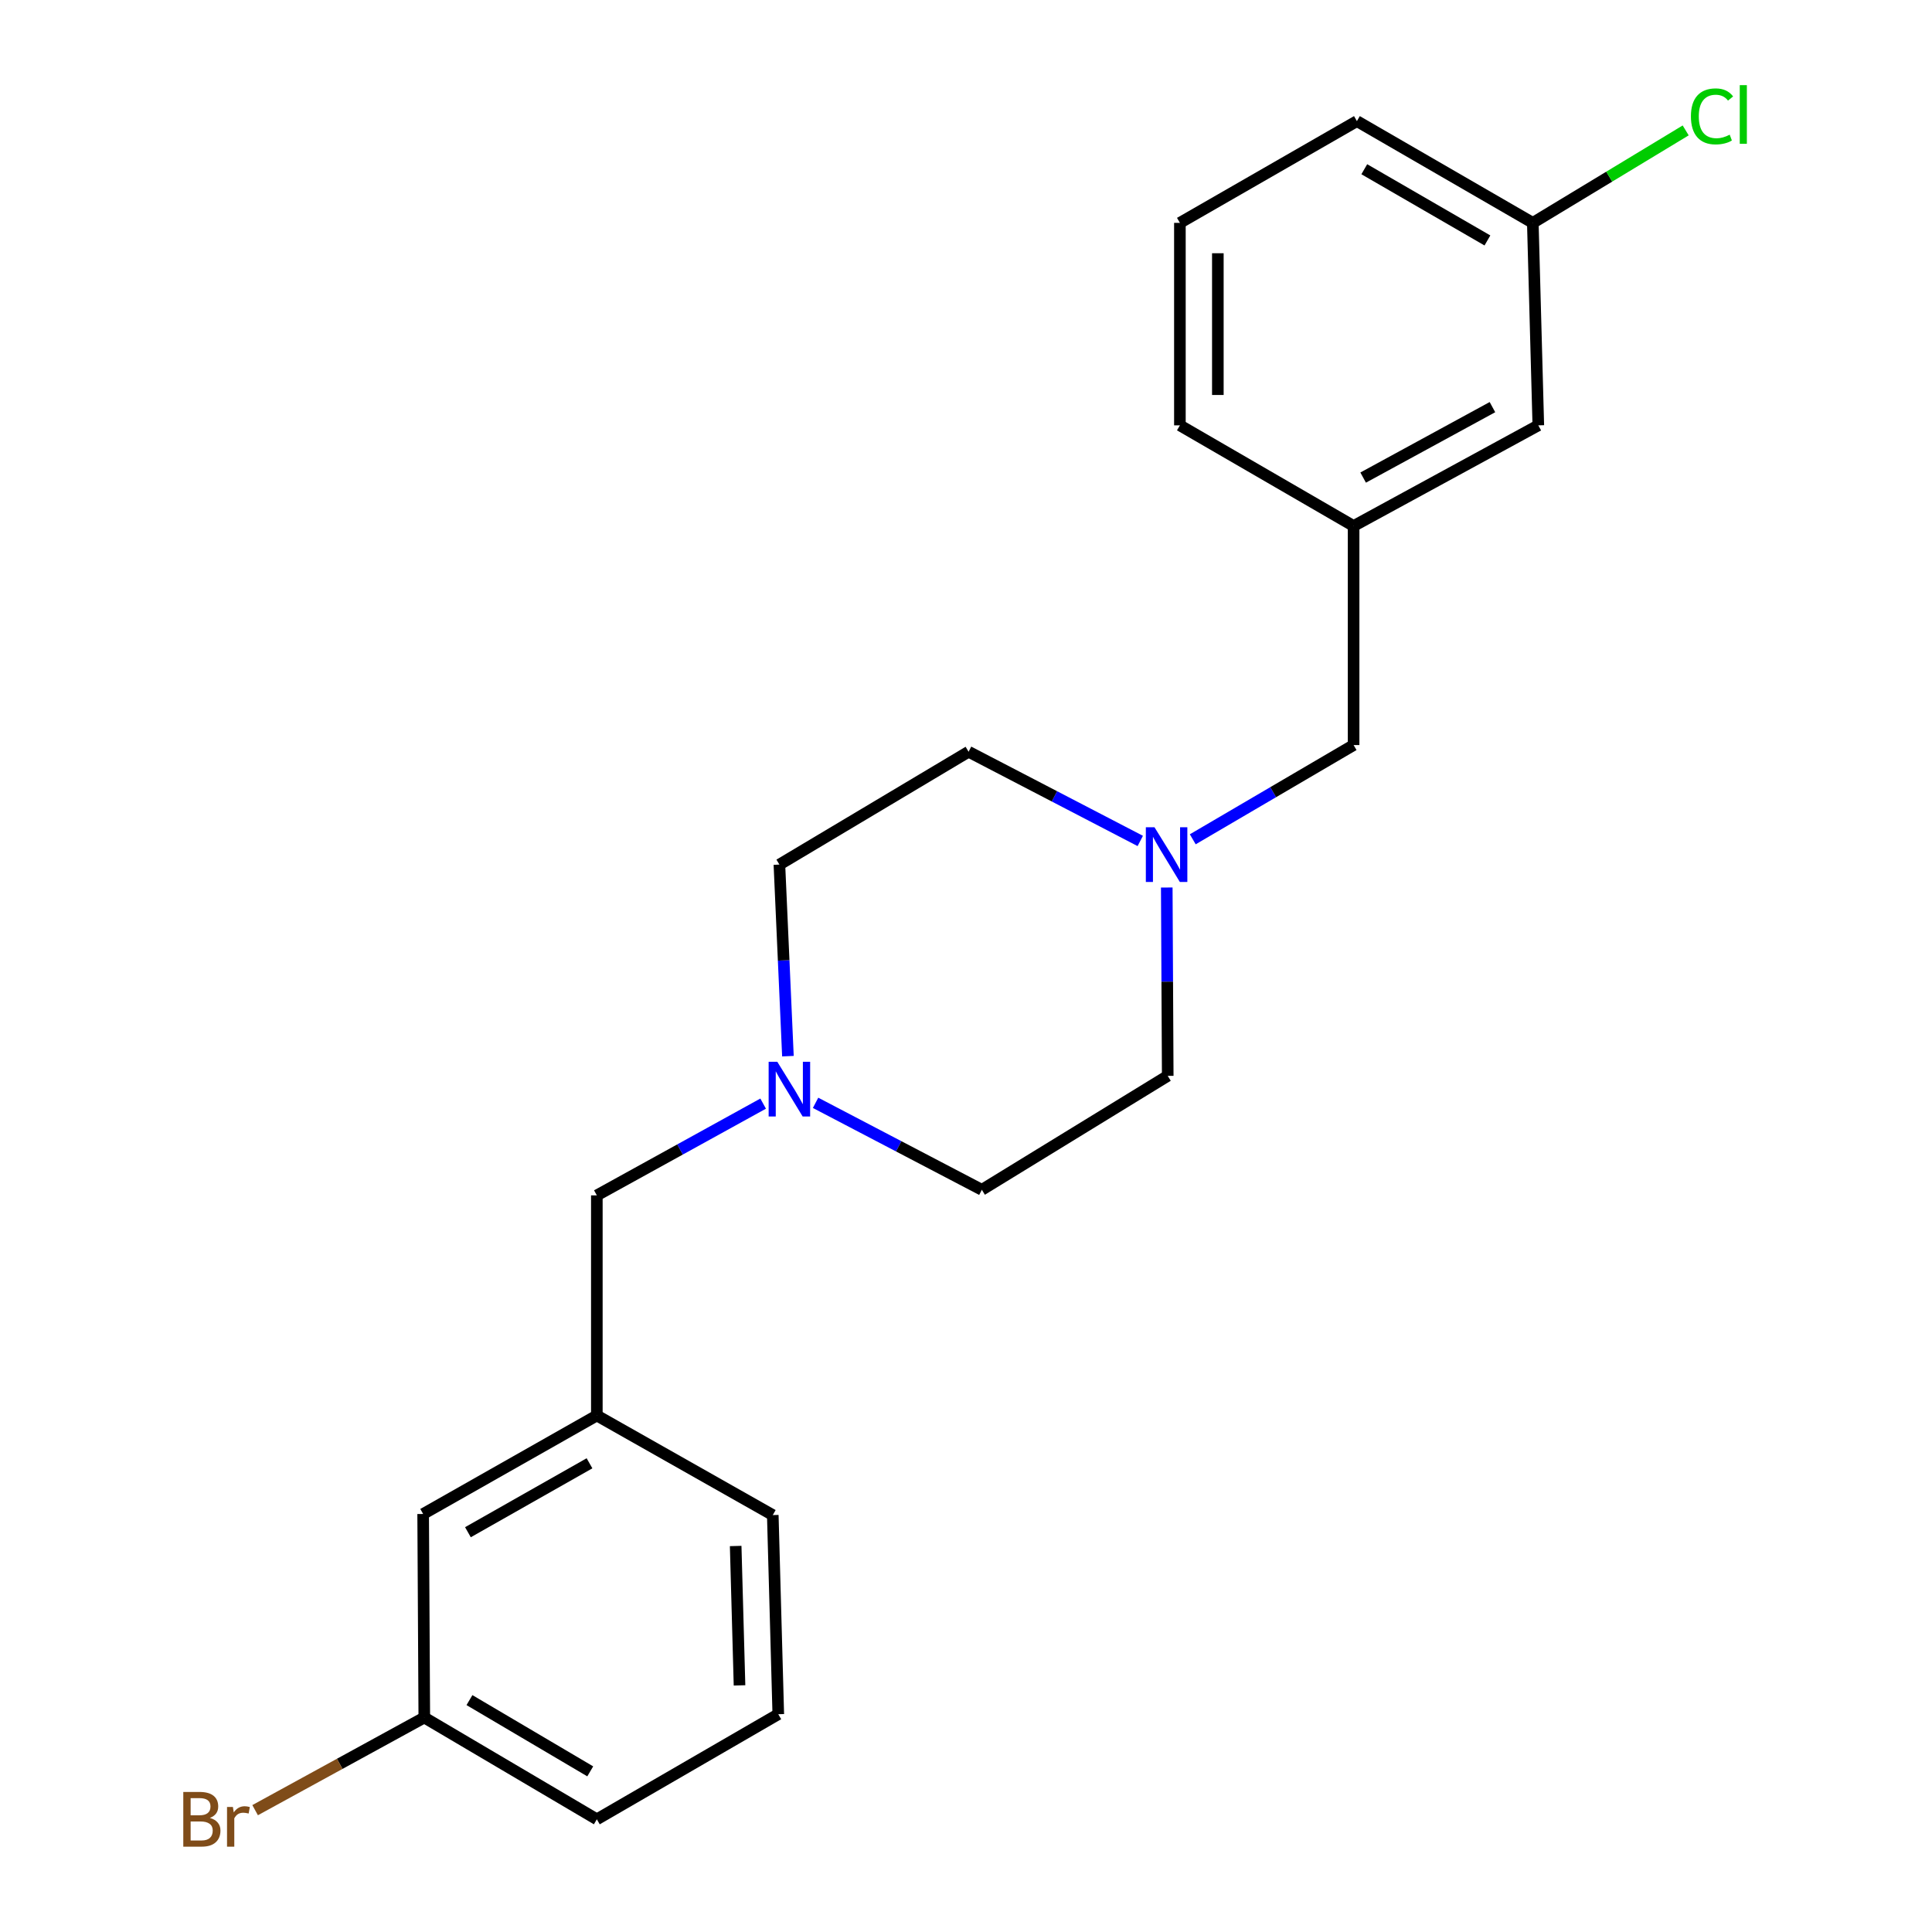 <?xml version='1.0' encoding='iso-8859-1'?>
<svg version='1.1' baseProfile='full'
              xmlns='http://www.w3.org/2000/svg'
                      xmlns:rdkit='http://www.rdkit.org/xml'
                      xmlns:xlink='http://www.w3.org/1999/xlink'
                  xml:space='preserve'
width='1000px' height='1000px' viewBox='0 0 1000 1000'>
<!-- END OF HEADER -->
<rect style='opacity:1.0;fill:#FFFFFF;stroke:none' width='1000' height='1000' x='0' y='0'> </rect>
<path class='bond-2' d='M 617.371,434.418 L 658.997,410.029' style='fill:none;fill-rule:evenodd;stroke:#0000FF;stroke-width:6px;stroke-linecap:butt;stroke-linejoin:miter;stroke-opacity:1' />
<path class='bond-2' d='M 658.997,410.029 L 700.622,385.641' style='fill:none;fill-rule:evenodd;stroke:#000000;stroke-width:6px;stroke-linecap:butt;stroke-linejoin:miter;stroke-opacity:1' />
<path class='bond-5' d='M 590.199,435.273 L 545.767,412.187' style='fill:none;fill-rule:evenodd;stroke:#0000FF;stroke-width:6px;stroke-linecap:butt;stroke-linejoin:miter;stroke-opacity:1' />
<path class='bond-5' d='M 545.767,412.187 L 501.335,389.1' style='fill:none;fill-rule:evenodd;stroke:#000000;stroke-width:6px;stroke-linecap:butt;stroke-linejoin:miter;stroke-opacity:1' />
<path class='bond-6' d='M 603.914,459.376 L 604.165,508.118' style='fill:none;fill-rule:evenodd;stroke:#0000FF;stroke-width:6px;stroke-linecap:butt;stroke-linejoin:miter;stroke-opacity:1' />
<path class='bond-6' d='M 604.165,508.118 L 604.416,556.86' style='fill:none;fill-rule:evenodd;stroke:#000000;stroke-width:6px;stroke-linecap:butt;stroke-linejoin:miter;stroke-opacity:1' />
<path class='bond-0' d='M 422.139,570.823 L 465.175,593.333' style='fill:none;fill-rule:evenodd;stroke:#0000FF;stroke-width:6px;stroke-linecap:butt;stroke-linejoin:miter;stroke-opacity:1' />
<path class='bond-0' d='M 465.175,593.333 L 508.21,615.843' style='fill:none;fill-rule:evenodd;stroke:#000000;stroke-width:6px;stroke-linecap:butt;stroke-linejoin:miter;stroke-opacity:1' />
<path class='bond-1' d='M 395.003,571.231 L 351.963,594.977' style='fill:none;fill-rule:evenodd;stroke:#0000FF;stroke-width:6px;stroke-linecap:butt;stroke-linejoin:miter;stroke-opacity:1' />
<path class='bond-1' d='M 351.963,594.977 L 308.923,618.724' style='fill:none;fill-rule:evenodd;stroke:#000000;stroke-width:6px;stroke-linecap:butt;stroke-linejoin:miter;stroke-opacity:1' />
<path class='bond-21' d='M 407.829,546.667 L 405.622,497.086' style='fill:none;fill-rule:evenodd;stroke:#0000FF;stroke-width:6px;stroke-linecap:butt;stroke-linejoin:miter;stroke-opacity:1' />
<path class='bond-21' d='M 405.622,497.086 L 403.416,447.505' style='fill:none;fill-rule:evenodd;stroke:#000000;stroke-width:6px;stroke-linecap:butt;stroke-linejoin:miter;stroke-opacity:1' />
<path class='bond-3' d='M 308.923,618.724 L 308.923,732.663' style='fill:none;fill-rule:evenodd;stroke:#000000;stroke-width:6px;stroke-linecap:butt;stroke-linejoin:miter;stroke-opacity:1' />
<path class='bond-4' d='M 700.622,385.641 L 700.622,272.258' style='fill:none;fill-rule:evenodd;stroke:#000000;stroke-width:6px;stroke-linecap:butt;stroke-linejoin:miter;stroke-opacity:1' />
<path class='bond-9' d='M 308.923,732.663 L 219.025,783.636' style='fill:none;fill-rule:evenodd;stroke:#000000;stroke-width:6px;stroke-linecap:butt;stroke-linejoin:miter;stroke-opacity:1' />
<path class='bond-9' d='M 305.127,757.396 L 242.198,793.077' style='fill:none;fill-rule:evenodd;stroke:#000000;stroke-width:6px;stroke-linecap:butt;stroke-linejoin:miter;stroke-opacity:1' />
<path class='bond-17' d='M 308.923,732.663 L 399.989,784.203' style='fill:none;fill-rule:evenodd;stroke:#000000;stroke-width:6px;stroke-linecap:butt;stroke-linejoin:miter;stroke-opacity:1' />
<path class='bond-10' d='M 700.622,272.258 L 796.228,220.161' style='fill:none;fill-rule:evenodd;stroke:#000000;stroke-width:6px;stroke-linecap:butt;stroke-linejoin:miter;stroke-opacity:1' />
<path class='bond-10' d='M 705.564,247.195 L 772.488,210.728' style='fill:none;fill-rule:evenodd;stroke:#000000;stroke-width:6px;stroke-linecap:butt;stroke-linejoin:miter;stroke-opacity:1' />
<path class='bond-18' d='M 700.622,272.258 L 610.713,220.161' style='fill:none;fill-rule:evenodd;stroke:#000000;stroke-width:6px;stroke-linecap:butt;stroke-linejoin:miter;stroke-opacity:1' />
<path class='bond-7' d='M 501.335,389.1 L 403.416,447.505' style='fill:none;fill-rule:evenodd;stroke:#000000;stroke-width:6px;stroke-linecap:butt;stroke-linejoin:miter;stroke-opacity:1' />
<path class='bond-8' d='M 604.416,556.86 L 508.21,615.843' style='fill:none;fill-rule:evenodd;stroke:#000000;stroke-width:6px;stroke-linecap:butt;stroke-linejoin:miter;stroke-opacity:1' />
<path class='bond-11' d='M 219.025,783.636 L 219.614,888.987' style='fill:none;fill-rule:evenodd;stroke:#000000;stroke-width:6px;stroke-linecap:butt;stroke-linejoin:miter;stroke-opacity:1' />
<path class='bond-12' d='M 796.228,220.161 L 793.38,115.356' style='fill:none;fill-rule:evenodd;stroke:#000000;stroke-width:6px;stroke-linecap:butt;stroke-linejoin:miter;stroke-opacity:1' />
<path class='bond-13' d='M 219.614,888.987 L 175.832,912.963' style='fill:none;fill-rule:evenodd;stroke:#000000;stroke-width:6px;stroke-linecap:butt;stroke-linejoin:miter;stroke-opacity:1' />
<path class='bond-13' d='M 175.832,912.963 L 132.05,936.94' style='fill:none;fill-rule:evenodd;stroke:#7F4C19;stroke-width:6px;stroke-linecap:butt;stroke-linejoin:miter;stroke-opacity:1' />
<path class='bond-23' d='M 219.614,888.987 L 308.923,941.673' style='fill:none;fill-rule:evenodd;stroke:#000000;stroke-width:6px;stroke-linecap:butt;stroke-linejoin:miter;stroke-opacity:1' />
<path class='bond-23' d='M 242.991,879.971 L 305.507,916.852' style='fill:none;fill-rule:evenodd;stroke:#000000;stroke-width:6px;stroke-linecap:butt;stroke-linejoin:miter;stroke-opacity:1' />
<path class='bond-14' d='M 793.38,115.356 L 832.943,91.427' style='fill:none;fill-rule:evenodd;stroke:#000000;stroke-width:6px;stroke-linecap:butt;stroke-linejoin:miter;stroke-opacity:1' />
<path class='bond-14' d='M 832.943,91.427 L 872.507,67.498' style='fill:none;fill-rule:evenodd;stroke:#00CC00;stroke-width:6px;stroke-linecap:butt;stroke-linejoin:miter;stroke-opacity:1' />
<path class='bond-22' d='M 793.38,115.356 L 702.335,62.692' style='fill:none;fill-rule:evenodd;stroke:#000000;stroke-width:6px;stroke-linecap:butt;stroke-linejoin:miter;stroke-opacity:1' />
<path class='bond-22' d='M 769.887,124.46 L 706.156,87.594' style='fill:none;fill-rule:evenodd;stroke:#000000;stroke-width:6px;stroke-linecap:butt;stroke-linejoin:miter;stroke-opacity:1' />
<path class='bond-15' d='M 402.838,887.273 L 399.989,784.203' style='fill:none;fill-rule:evenodd;stroke:#000000;stroke-width:6px;stroke-linecap:butt;stroke-linejoin:miter;stroke-opacity:1' />
<path class='bond-15' d='M 382.775,872.356 L 380.781,800.207' style='fill:none;fill-rule:evenodd;stroke:#000000;stroke-width:6px;stroke-linecap:butt;stroke-linejoin:miter;stroke-opacity:1' />
<path class='bond-19' d='M 402.838,887.273 L 308.923,941.673' style='fill:none;fill-rule:evenodd;stroke:#000000;stroke-width:6px;stroke-linecap:butt;stroke-linejoin:miter;stroke-opacity:1' />
<path class='bond-16' d='M 610.713,115.356 L 610.713,220.161' style='fill:none;fill-rule:evenodd;stroke:#000000;stroke-width:6px;stroke-linecap:butt;stroke-linejoin:miter;stroke-opacity:1' />
<path class='bond-16' d='M 630.355,131.077 L 630.355,204.44' style='fill:none;fill-rule:evenodd;stroke:#000000;stroke-width:6px;stroke-linecap:butt;stroke-linejoin:miter;stroke-opacity:1' />
<path class='bond-20' d='M 610.713,115.356 L 702.335,62.692' style='fill:none;fill-rule:evenodd;stroke:#000000;stroke-width:6px;stroke-linecap:butt;stroke-linejoin:miter;stroke-opacity:1' />
<path  class='atom-0' d='M 597.567 428.194
L 606.847 443.194
Q 607.767 444.674, 609.247 447.354
Q 610.727 450.034, 610.807 450.194
L 610.807 428.194
L 614.567 428.194
L 614.567 456.514
L 610.687 456.514
L 600.727 440.114
Q 599.567 438.194, 598.327 435.994
Q 597.127 433.794, 596.767 433.114
L 596.767 456.514
L 593.087 456.514
L 593.087 428.194
L 597.567 428.194
' fill='#0000FF'/>
<path  class='atom-1' d='M 402.328 549.575
L 411.608 564.575
Q 412.528 566.055, 414.008 568.735
Q 415.488 571.415, 415.568 571.575
L 415.568 549.575
L 419.328 549.575
L 419.328 577.895
L 415.448 577.895
L 405.488 561.495
Q 404.328 559.575, 403.088 557.375
Q 401.888 555.175, 401.528 554.495
L 401.528 577.895
L 397.848 577.895
L 397.848 549.575
L 402.328 549.575
' fill='#0000FF'/>
<path  class='atom-14' d='M 108.628 940.953
Q 111.348 941.713, 112.708 943.393
Q 114.108 945.033, 114.108 947.473
Q 114.108 951.393, 111.588 953.633
Q 109.108 955.833, 104.388 955.833
L 94.868 955.833
L 94.868 927.513
L 103.228 927.513
Q 108.068 927.513, 110.508 929.473
Q 112.948 931.433, 112.948 935.033
Q 112.948 939.313, 108.628 940.953
M 98.668 930.713
L 98.668 939.593
L 103.228 939.593
Q 106.028 939.593, 107.468 938.473
Q 108.948 937.313, 108.948 935.033
Q 108.948 930.713, 103.228 930.713
L 98.668 930.713
M 104.388 952.633
Q 107.148 952.633, 108.628 951.313
Q 110.108 949.993, 110.108 947.473
Q 110.108 945.153, 108.468 943.993
Q 106.868 942.793, 103.788 942.793
L 98.668 942.793
L 98.668 952.633
L 104.388 952.633
' fill='#7F4C19'/>
<path  class='atom-14' d='M 120.548 935.273
L 120.988 938.113
Q 123.148 934.913, 126.668 934.913
Q 127.788 934.913, 129.308 935.313
L 128.708 938.673
Q 126.988 938.273, 126.028 938.273
Q 124.348 938.273, 123.228 938.953
Q 122.148 939.593, 121.268 941.153
L 121.268 955.833
L 117.508 955.833
L 117.508 935.273
L 120.548 935.273
' fill='#7F4C19'/>
<path  class='atom-15' d='M 875.217 60.234
Q 875.217 53.194, 878.497 49.514
Q 881.817 45.794, 888.097 45.794
Q 893.937 45.794, 897.057 49.914
L 894.417 52.074
Q 892.137 49.074, 888.097 49.074
Q 883.817 49.074, 881.537 51.954
Q 879.297 54.794, 879.297 60.234
Q 879.297 65.834, 881.617 68.714
Q 883.977 71.594, 888.537 71.594
Q 891.657 71.594, 895.297 69.714
L 896.417 72.714
Q 894.937 73.674, 892.697 74.234
Q 890.457 74.794, 887.977 74.794
Q 881.817 74.794, 878.497 71.034
Q 875.217 67.274, 875.217 60.234
' fill='#00CC00'/>
<path  class='atom-15' d='M 900.497 44.074
L 904.177 44.074
L 904.177 74.434
L 900.497 74.434
L 900.497 44.074
' fill='#00CC00'/>
</svg>

